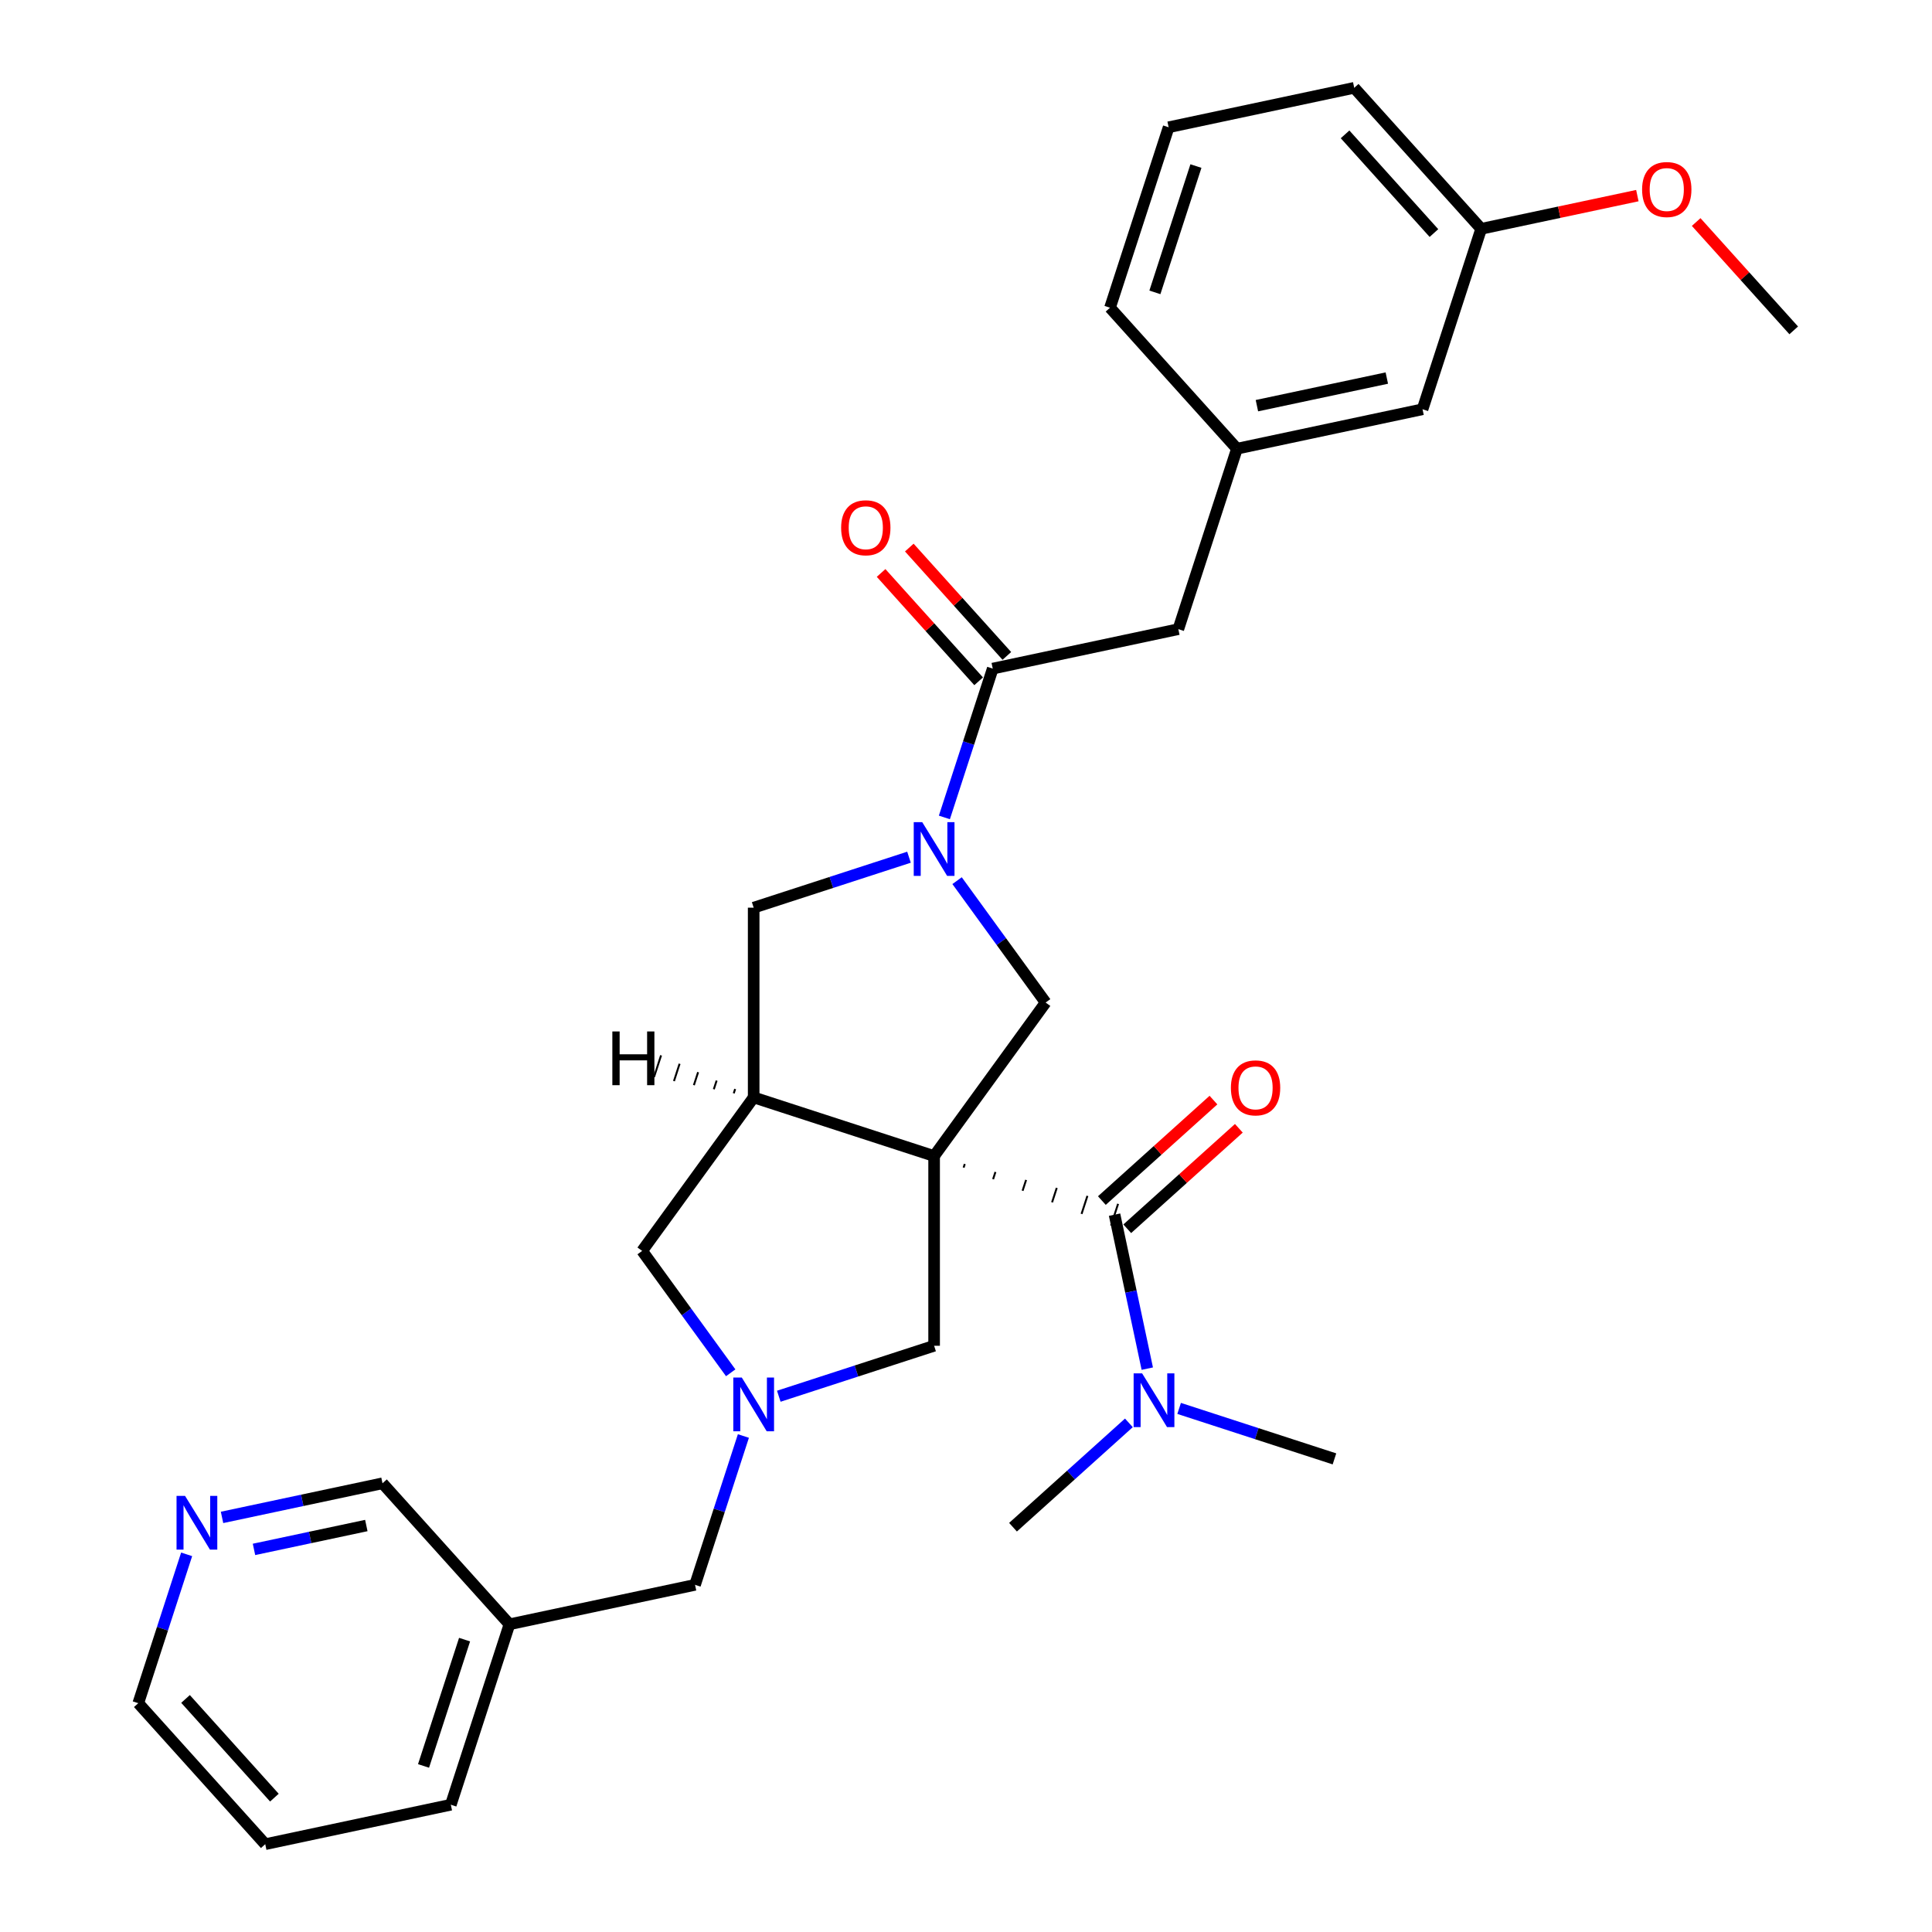 <?xml version='1.0' encoding='iso-8859-1'?>
<svg version='1.1' baseProfile='full'
              xmlns='http://www.w3.org/2000/svg'
                      xmlns:rdkit='http://www.rdkit.org/xml'
                      xmlns:xlink='http://www.w3.org/1999/xlink'
                  xml:space='preserve'
width='1000px' height='1000px' viewBox='0 0 1000 1000'>
<!-- END OF HEADER -->
<rect style='opacity:1.0;fill:#FFFFFF;stroke:none' width='1000' height='1000' x='0' y='0'> </rect>
<path class='bond-0' d='M 483.496,598.362 L 390.098,568.016' style='fill:none;fill-rule:evenodd;stroke:#000000;stroke-width:6px;stroke-linecap:butt;stroke-linejoin:miter;stroke-opacity:1' />
<path class='bond-2' d='M 498.759,604.354 L 499.366,602.486' style='fill:none;fill-rule:evenodd;stroke:#000000;stroke-width:1.0px;stroke-linecap:butt;stroke-linejoin:miter;stroke-opacity:1' />
<path class='bond-2' d='M 514.022,610.346 L 515.236,606.61' style='fill:none;fill-rule:evenodd;stroke:#000000;stroke-width:1.0px;stroke-linecap:butt;stroke-linejoin:miter;stroke-opacity:1' />
<path class='bond-2' d='M 529.285,616.338 L 531.106,610.734' style='fill:none;fill-rule:evenodd;stroke:#000000;stroke-width:1.0px;stroke-linecap:butt;stroke-linejoin:miter;stroke-opacity:1' />
<path class='bond-2' d='M 544.548,622.33 L 546.976,614.858' style='fill:none;fill-rule:evenodd;stroke:#000000;stroke-width:1.0px;stroke-linecap:butt;stroke-linejoin:miter;stroke-opacity:1' />
<path class='bond-2' d='M 559.811,628.321 L 562.845,618.982' style='fill:none;fill-rule:evenodd;stroke:#000000;stroke-width:1.0px;stroke-linecap:butt;stroke-linejoin:miter;stroke-opacity:1' />
<path class='bond-2' d='M 575.074,634.313 L 578.715,623.105' style='fill:none;fill-rule:evenodd;stroke:#000000;stroke-width:1.0px;stroke-linecap:butt;stroke-linejoin:miter;stroke-opacity:1' />
<path class='bond-3' d='M 483.496,598.362 L 541.219,518.913' style='fill:none;fill-rule:evenodd;stroke:#000000;stroke-width:6px;stroke-linecap:butt;stroke-linejoin:miter;stroke-opacity:1' />
<path class='bond-6' d='M 483.496,598.362 L 483.496,696.567' style='fill:none;fill-rule:evenodd;stroke:#000000;stroke-width:6px;stroke-linecap:butt;stroke-linejoin:miter;stroke-opacity:1' />
<path class='bond-7' d='M 390.098,568.016 L 390.098,469.811' style='fill:none;fill-rule:evenodd;stroke:#000000;stroke-width:6px;stroke-linecap:butt;stroke-linejoin:miter;stroke-opacity:1' />
<path class='bond-8' d='M 390.098,568.016 L 332.375,647.465' style='fill:none;fill-rule:evenodd;stroke:#000000;stroke-width:6px;stroke-linecap:butt;stroke-linejoin:miter;stroke-opacity:1' />
<path class='bond-34' d='M 380.513,563.662 L 379.785,565.904' style='fill:none;fill-rule:evenodd;stroke:#000000;stroke-width:1.0px;stroke-linecap:butt;stroke-linejoin:miter;stroke-opacity:1' />
<path class='bond-34' d='M 370.928,559.309 L 369.471,563.792' style='fill:none;fill-rule:evenodd;stroke:#000000;stroke-width:1.0px;stroke-linecap:butt;stroke-linejoin:miter;stroke-opacity:1' />
<path class='bond-34' d='M 361.342,554.955 L 359.157,561.68' style='fill:none;fill-rule:evenodd;stroke:#000000;stroke-width:1.0px;stroke-linecap:butt;stroke-linejoin:miter;stroke-opacity:1' />
<path class='bond-34' d='M 351.757,550.601 L 348.844,559.568' style='fill:none;fill-rule:evenodd;stroke:#000000;stroke-width:1.0px;stroke-linecap:butt;stroke-linejoin:miter;stroke-opacity:1' />
<path class='bond-34' d='M 342.172,546.248 L 338.53,557.456' style='fill:none;fill-rule:evenodd;stroke:#000000;stroke-width:1.0px;stroke-linecap:butt;stroke-linejoin:miter;stroke-opacity:1' />
<path class='bond-1' d='M 495.383,455.825 L 518.301,487.369' style='fill:none;fill-rule:evenodd;stroke:#0000FF;stroke-width:6px;stroke-linecap:butt;stroke-linejoin:miter;stroke-opacity:1' />
<path class='bond-1' d='M 518.301,487.369 L 541.219,518.913' style='fill:none;fill-rule:evenodd;stroke:#000000;stroke-width:6px;stroke-linecap:butt;stroke-linejoin:miter;stroke-opacity:1' />
<path class='bond-5' d='M 488.812,423.103 L 501.328,384.585' style='fill:none;fill-rule:evenodd;stroke:#0000FF;stroke-width:6px;stroke-linecap:butt;stroke-linejoin:miter;stroke-opacity:1' />
<path class='bond-5' d='M 501.328,384.585 L 513.843,346.066' style='fill:none;fill-rule:evenodd;stroke:#000000;stroke-width:6px;stroke-linecap:butt;stroke-linejoin:miter;stroke-opacity:1' />
<path class='bond-31' d='M 470.494,443.689 L 430.296,456.75' style='fill:none;fill-rule:evenodd;stroke:#0000FF;stroke-width:6px;stroke-linecap:butt;stroke-linejoin:miter;stroke-opacity:1' />
<path class='bond-31' d='M 430.296,456.75 L 390.098,469.811' style='fill:none;fill-rule:evenodd;stroke:#000000;stroke-width:6px;stroke-linecap:butt;stroke-linejoin:miter;stroke-opacity:1' />
<path class='bond-9' d='M 576.894,628.709 L 585.364,668.558' style='fill:none;fill-rule:evenodd;stroke:#000000;stroke-width:6px;stroke-linecap:butt;stroke-linejoin:miter;stroke-opacity:1' />
<path class='bond-9' d='M 585.364,668.558 L 593.835,708.407' style='fill:none;fill-rule:evenodd;stroke:#0000FF;stroke-width:6px;stroke-linecap:butt;stroke-linejoin:miter;stroke-opacity:1' />
<path class='bond-11' d='M 583.465,636.007 L 612.345,610.004' style='fill:none;fill-rule:evenodd;stroke:#000000;stroke-width:6px;stroke-linecap:butt;stroke-linejoin:miter;stroke-opacity:1' />
<path class='bond-11' d='M 612.345,610.004 L 641.224,584.001' style='fill:none;fill-rule:evenodd;stroke:#FF0000;stroke-width:6px;stroke-linecap:butt;stroke-linejoin:miter;stroke-opacity:1' />
<path class='bond-11' d='M 570.323,621.411 L 599.202,595.408' style='fill:none;fill-rule:evenodd;stroke:#000000;stroke-width:6px;stroke-linecap:butt;stroke-linejoin:miter;stroke-opacity:1' />
<path class='bond-11' d='M 599.202,595.408 L 628.082,569.405' style='fill:none;fill-rule:evenodd;stroke:#FF0000;stroke-width:6px;stroke-linecap:butt;stroke-linejoin:miter;stroke-opacity:1' />
<path class='bond-4' d='M 403.101,722.689 L 443.298,709.628' style='fill:none;fill-rule:evenodd;stroke:#0000FF;stroke-width:6px;stroke-linecap:butt;stroke-linejoin:miter;stroke-opacity:1' />
<path class='bond-4' d='M 443.298,709.628 L 483.496,696.567' style='fill:none;fill-rule:evenodd;stroke:#000000;stroke-width:6px;stroke-linecap:butt;stroke-linejoin:miter;stroke-opacity:1' />
<path class='bond-13' d='M 384.782,743.275 L 372.267,781.793' style='fill:none;fill-rule:evenodd;stroke:#0000FF;stroke-width:6px;stroke-linecap:butt;stroke-linejoin:miter;stroke-opacity:1' />
<path class='bond-13' d='M 372.267,781.793 L 359.752,820.312' style='fill:none;fill-rule:evenodd;stroke:#000000;stroke-width:6px;stroke-linecap:butt;stroke-linejoin:miter;stroke-opacity:1' />
<path class='bond-30' d='M 378.211,710.553 L 355.293,679.009' style='fill:none;fill-rule:evenodd;stroke:#0000FF;stroke-width:6px;stroke-linecap:butt;stroke-linejoin:miter;stroke-opacity:1' />
<path class='bond-30' d='M 355.293,679.009 L 332.375,647.465' style='fill:none;fill-rule:evenodd;stroke:#000000;stroke-width:6px;stroke-linecap:butt;stroke-linejoin:miter;stroke-opacity:1' />
<path class='bond-10' d='M 513.843,346.066 L 609.902,325.648' style='fill:none;fill-rule:evenodd;stroke:#000000;stroke-width:6px;stroke-linecap:butt;stroke-linejoin:miter;stroke-opacity:1' />
<path class='bond-12' d='M 521.141,339.495 L 495.896,311.458' style='fill:none;fill-rule:evenodd;stroke:#000000;stroke-width:6px;stroke-linecap:butt;stroke-linejoin:miter;stroke-opacity:1' />
<path class='bond-12' d='M 495.896,311.458 L 470.651,283.42' style='fill:none;fill-rule:evenodd;stroke:#FF0000;stroke-width:6px;stroke-linecap:butt;stroke-linejoin:miter;stroke-opacity:1' />
<path class='bond-12' d='M 506.545,352.638 L 481.3,324.6' style='fill:none;fill-rule:evenodd;stroke:#000000;stroke-width:6px;stroke-linecap:butt;stroke-linejoin:miter;stroke-opacity:1' />
<path class='bond-12' d='M 481.3,324.6 L 456.055,296.563' style='fill:none;fill-rule:evenodd;stroke:#FF0000;stroke-width:6px;stroke-linecap:butt;stroke-linejoin:miter;stroke-opacity:1' />
<path class='bond-22' d='M 610.314,728.992 L 650.512,742.054' style='fill:none;fill-rule:evenodd;stroke:#0000FF;stroke-width:6px;stroke-linecap:butt;stroke-linejoin:miter;stroke-opacity:1' />
<path class='bond-22' d='M 650.512,742.054 L 690.71,755.115' style='fill:none;fill-rule:evenodd;stroke:#000000;stroke-width:6px;stroke-linecap:butt;stroke-linejoin:miter;stroke-opacity:1' />
<path class='bond-23' d='M 584.31,736.475 L 554.321,763.477' style='fill:none;fill-rule:evenodd;stroke:#0000FF;stroke-width:6px;stroke-linecap:butt;stroke-linejoin:miter;stroke-opacity:1' />
<path class='bond-23' d='M 554.321,763.477 L 524.332,790.479' style='fill:none;fill-rule:evenodd;stroke:#000000;stroke-width:6px;stroke-linecap:butt;stroke-linejoin:miter;stroke-opacity:1' />
<path class='bond-15' d='M 609.902,325.648 L 640.248,232.251' style='fill:none;fill-rule:evenodd;stroke:#000000;stroke-width:6px;stroke-linecap:butt;stroke-linejoin:miter;stroke-opacity:1' />
<path class='bond-16' d='M 359.752,820.312 L 263.693,840.73' style='fill:none;fill-rule:evenodd;stroke:#000000;stroke-width:6px;stroke-linecap:butt;stroke-linejoin:miter;stroke-opacity:1' />
<path class='bond-14' d='M 114.925,785.404 L 156.453,776.577' style='fill:none;fill-rule:evenodd;stroke:#0000FF;stroke-width:6px;stroke-linecap:butt;stroke-linejoin:miter;stroke-opacity:1' />
<path class='bond-14' d='M 156.453,776.577 L 197.981,767.749' style='fill:none;fill-rule:evenodd;stroke:#000000;stroke-width:6px;stroke-linecap:butt;stroke-linejoin:miter;stroke-opacity:1' />
<path class='bond-14' d='M 131.467,801.967 L 160.537,795.788' style='fill:none;fill-rule:evenodd;stroke:#0000FF;stroke-width:6px;stroke-linecap:butt;stroke-linejoin:miter;stroke-opacity:1' />
<path class='bond-14' d='M 160.537,795.788 L 189.607,789.609' style='fill:none;fill-rule:evenodd;stroke:#000000;stroke-width:6px;stroke-linecap:butt;stroke-linejoin:miter;stroke-opacity:1' />
<path class='bond-32' d='M 96.607,804.528 L 84.092,843.047' style='fill:none;fill-rule:evenodd;stroke:#0000FF;stroke-width:6px;stroke-linecap:butt;stroke-linejoin:miter;stroke-opacity:1' />
<path class='bond-32' d='M 84.092,843.047 L 71.576,881.565' style='fill:none;fill-rule:evenodd;stroke:#000000;stroke-width:6px;stroke-linecap:butt;stroke-linejoin:miter;stroke-opacity:1' />
<path class='bond-17' d='M 640.248,232.251 L 736.307,211.833' style='fill:none;fill-rule:evenodd;stroke:#000000;stroke-width:6px;stroke-linecap:butt;stroke-linejoin:miter;stroke-opacity:1' />
<path class='bond-17' d='M 650.574,209.976 L 717.815,195.684' style='fill:none;fill-rule:evenodd;stroke:#000000;stroke-width:6px;stroke-linecap:butt;stroke-linejoin:miter;stroke-opacity:1' />
<path class='bond-25' d='M 640.248,232.251 L 574.537,159.27' style='fill:none;fill-rule:evenodd;stroke:#000000;stroke-width:6px;stroke-linecap:butt;stroke-linejoin:miter;stroke-opacity:1' />
<path class='bond-19' d='M 263.693,840.73 L 197.981,767.749' style='fill:none;fill-rule:evenodd;stroke:#000000;stroke-width:6px;stroke-linecap:butt;stroke-linejoin:miter;stroke-opacity:1' />
<path class='bond-26' d='M 263.693,840.73 L 233.346,934.128' style='fill:none;fill-rule:evenodd;stroke:#000000;stroke-width:6px;stroke-linecap:butt;stroke-linejoin:miter;stroke-opacity:1' />
<path class='bond-26' d='M 240.461,848.67 L 219.219,914.049' style='fill:none;fill-rule:evenodd;stroke:#000000;stroke-width:6px;stroke-linecap:butt;stroke-linejoin:miter;stroke-opacity:1' />
<path class='bond-18' d='M 736.307,211.833 L 766.654,118.435' style='fill:none;fill-rule:evenodd;stroke:#000000;stroke-width:6px;stroke-linecap:butt;stroke-linejoin:miter;stroke-opacity:1' />
<path class='bond-20' d='M 766.654,118.435 L 807.072,109.843' style='fill:none;fill-rule:evenodd;stroke:#000000;stroke-width:6px;stroke-linecap:butt;stroke-linejoin:miter;stroke-opacity:1' />
<path class='bond-20' d='M 807.072,109.843 L 847.491,101.252' style='fill:none;fill-rule:evenodd;stroke:#FF0000;stroke-width:6px;stroke-linecap:butt;stroke-linejoin:miter;stroke-opacity:1' />
<path class='bond-33' d='M 766.654,118.435 L 700.942,45.455' style='fill:none;fill-rule:evenodd;stroke:#000000;stroke-width:6px;stroke-linecap:butt;stroke-linejoin:miter;stroke-opacity:1' />
<path class='bond-33' d='M 742.201,120.63 L 696.203,69.544' style='fill:none;fill-rule:evenodd;stroke:#000000;stroke-width:6px;stroke-linecap:butt;stroke-linejoin:miter;stroke-opacity:1' />
<path class='bond-28' d='M 877.934,114.922 L 903.179,142.96' style='fill:none;fill-rule:evenodd;stroke:#FF0000;stroke-width:6px;stroke-linecap:butt;stroke-linejoin:miter;stroke-opacity:1' />
<path class='bond-28' d='M 903.179,142.96 L 928.424,170.997' style='fill:none;fill-rule:evenodd;stroke:#000000;stroke-width:6px;stroke-linecap:butt;stroke-linejoin:miter;stroke-opacity:1' />
<path class='bond-21' d='M 604.884,65.872 L 574.537,159.27' style='fill:none;fill-rule:evenodd;stroke:#000000;stroke-width:6px;stroke-linecap:butt;stroke-linejoin:miter;stroke-opacity:1' />
<path class='bond-21' d='M 619.011,85.951 L 597.769,151.33' style='fill:none;fill-rule:evenodd;stroke:#000000;stroke-width:6px;stroke-linecap:butt;stroke-linejoin:miter;stroke-opacity:1' />
<path class='bond-27' d='M 604.884,65.872 L 700.942,45.455' style='fill:none;fill-rule:evenodd;stroke:#000000;stroke-width:6px;stroke-linecap:butt;stroke-linejoin:miter;stroke-opacity:1' />
<path class='bond-24' d='M 71.576,881.565 L 137.288,954.545' style='fill:none;fill-rule:evenodd;stroke:#000000;stroke-width:6px;stroke-linecap:butt;stroke-linejoin:miter;stroke-opacity:1' />
<path class='bond-24' d='M 96.029,879.37 L 142.027,930.456' style='fill:none;fill-rule:evenodd;stroke:#000000;stroke-width:6px;stroke-linecap:butt;stroke-linejoin:miter;stroke-opacity:1' />
<path class='bond-29' d='M 233.346,934.128 L 137.288,954.545' style='fill:none;fill-rule:evenodd;stroke:#000000;stroke-width:6px;stroke-linecap:butt;stroke-linejoin:miter;stroke-opacity:1' />
<path  class='atom-2' d='M 477.349 425.559
L 486.462 440.289
Q 487.366 441.743, 488.819 444.375
Q 490.272 447.006, 490.351 447.164
L 490.351 425.559
L 494.044 425.559
L 494.044 453.37
L 490.233 453.37
L 480.452 437.265
Q 479.313 435.379, 478.095 433.219
Q 476.917 431.058, 476.563 430.39
L 476.563 453.37
L 472.949 453.37
L 472.949 425.559
L 477.349 425.559
' fill='#0000FF'/>
<path  class='atom-5' d='M 383.951 713.008
L 393.064 727.739
Q 393.968 729.192, 395.421 731.824
Q 396.874 734.456, 396.953 734.613
L 396.953 713.008
L 400.646 713.008
L 400.646 740.82
L 396.835 740.82
L 387.054 724.714
Q 385.915 722.828, 384.697 720.668
Q 383.519 718.507, 383.165 717.84
L 383.165 740.82
L 379.551 740.82
L 379.551 713.008
L 383.951 713.008
' fill='#0000FF'/>
<path  class='atom-10' d='M 591.165 710.862
L 600.278 725.593
Q 601.181 727.046, 602.635 729.678
Q 604.088 732.31, 604.167 732.467
L 604.167 710.862
L 607.859 710.862
L 607.859 738.674
L 604.049 738.674
L 594.268 722.568
Q 593.129 720.682, 591.911 718.522
Q 590.732 716.361, 590.379 715.694
L 590.379 738.674
L 586.765 738.674
L 586.765 710.862
L 591.165 710.862
' fill='#0000FF'/>
<path  class='atom-12' d='M 637.108 563.076
Q 637.108 556.398, 640.408 552.667
Q 643.707 548.935, 649.874 548.935
Q 656.042 548.935, 659.341 552.667
Q 662.641 556.398, 662.641 563.076
Q 662.641 569.833, 659.302 573.682
Q 655.963 577.493, 649.874 577.493
Q 643.747 577.493, 640.408 573.682
Q 637.108 569.872, 637.108 563.076
M 649.874 574.35
Q 654.117 574.35, 656.395 571.522
Q 658.713 568.654, 658.713 563.076
Q 658.713 557.616, 656.395 554.866
Q 654.117 552.077, 649.874 552.077
Q 645.632 552.077, 643.314 554.827
Q 641.036 557.577, 641.036 563.076
Q 641.036 568.694, 643.314 571.522
Q 645.632 574.35, 649.874 574.35
' fill='#FF0000'/>
<path  class='atom-13' d='M 435.365 273.165
Q 435.365 266.487, 438.665 262.755
Q 441.964 259.023, 448.132 259.023
Q 454.299 259.023, 457.598 262.755
Q 460.898 266.487, 460.898 273.165
Q 460.898 279.921, 457.559 283.771
Q 454.22 287.581, 448.132 287.581
Q 442.004 287.581, 438.665 283.771
Q 435.365 279.961, 435.365 273.165
M 448.132 284.439
Q 452.374 284.439, 454.652 281.61
Q 456.97 278.743, 456.97 273.165
Q 456.97 267.705, 454.652 264.955
Q 452.374 262.166, 448.132 262.166
Q 443.889 262.166, 441.572 264.916
Q 439.293 267.665, 439.293 273.165
Q 439.293 278.782, 441.572 281.61
Q 443.889 284.439, 448.132 284.439
' fill='#FF0000'/>
<path  class='atom-15' d='M 95.775 774.262
L 104.889 788.992
Q 105.792 790.446, 107.246 793.078
Q 108.699 795.709, 108.778 795.867
L 108.778 774.262
L 112.47 774.262
L 112.47 802.073
L 108.66 802.073
L 98.879 785.968
Q 97.74 784.082, 96.522 781.922
Q 95.343 779.761, 94.99 779.093
L 94.99 802.073
L 91.376 802.073
L 91.376 774.262
L 95.775 774.262
' fill='#0000FF'/>
<path  class='atom-21' d='M 849.946 98.095
Q 849.946 91.418, 853.245 87.686
Q 856.545 83.954, 862.712 83.954
Q 868.879 83.954, 872.179 87.686
Q 875.479 91.418, 875.479 98.095
Q 875.479 104.852, 872.14 108.701
Q 868.801 112.512, 862.712 112.512
Q 856.584 112.512, 853.245 108.701
Q 849.946 104.891, 849.946 98.095
M 862.712 109.369
Q 866.955 109.369, 869.233 106.541
Q 871.551 103.673, 871.551 98.095
Q 871.551 92.635, 869.233 89.885
Q 866.955 87.097, 862.712 87.097
Q 858.47 87.097, 856.152 89.846
Q 853.874 92.596, 853.874 98.095
Q 853.874 103.713, 856.152 106.541
Q 858.47 109.369, 862.712 109.369
' fill='#FF0000'/>
<path  class='atom-31' d='M 316.952 533.879
L 320.723 533.879
L 320.723 545.702
L 334.943 545.702
L 334.943 533.879
L 338.714 533.879
L 338.714 561.69
L 334.943 561.69
L 334.943 548.845
L 320.723 548.845
L 320.723 561.69
L 316.952 561.69
L 316.952 533.879
' fill='#000000'/>
</svg>
